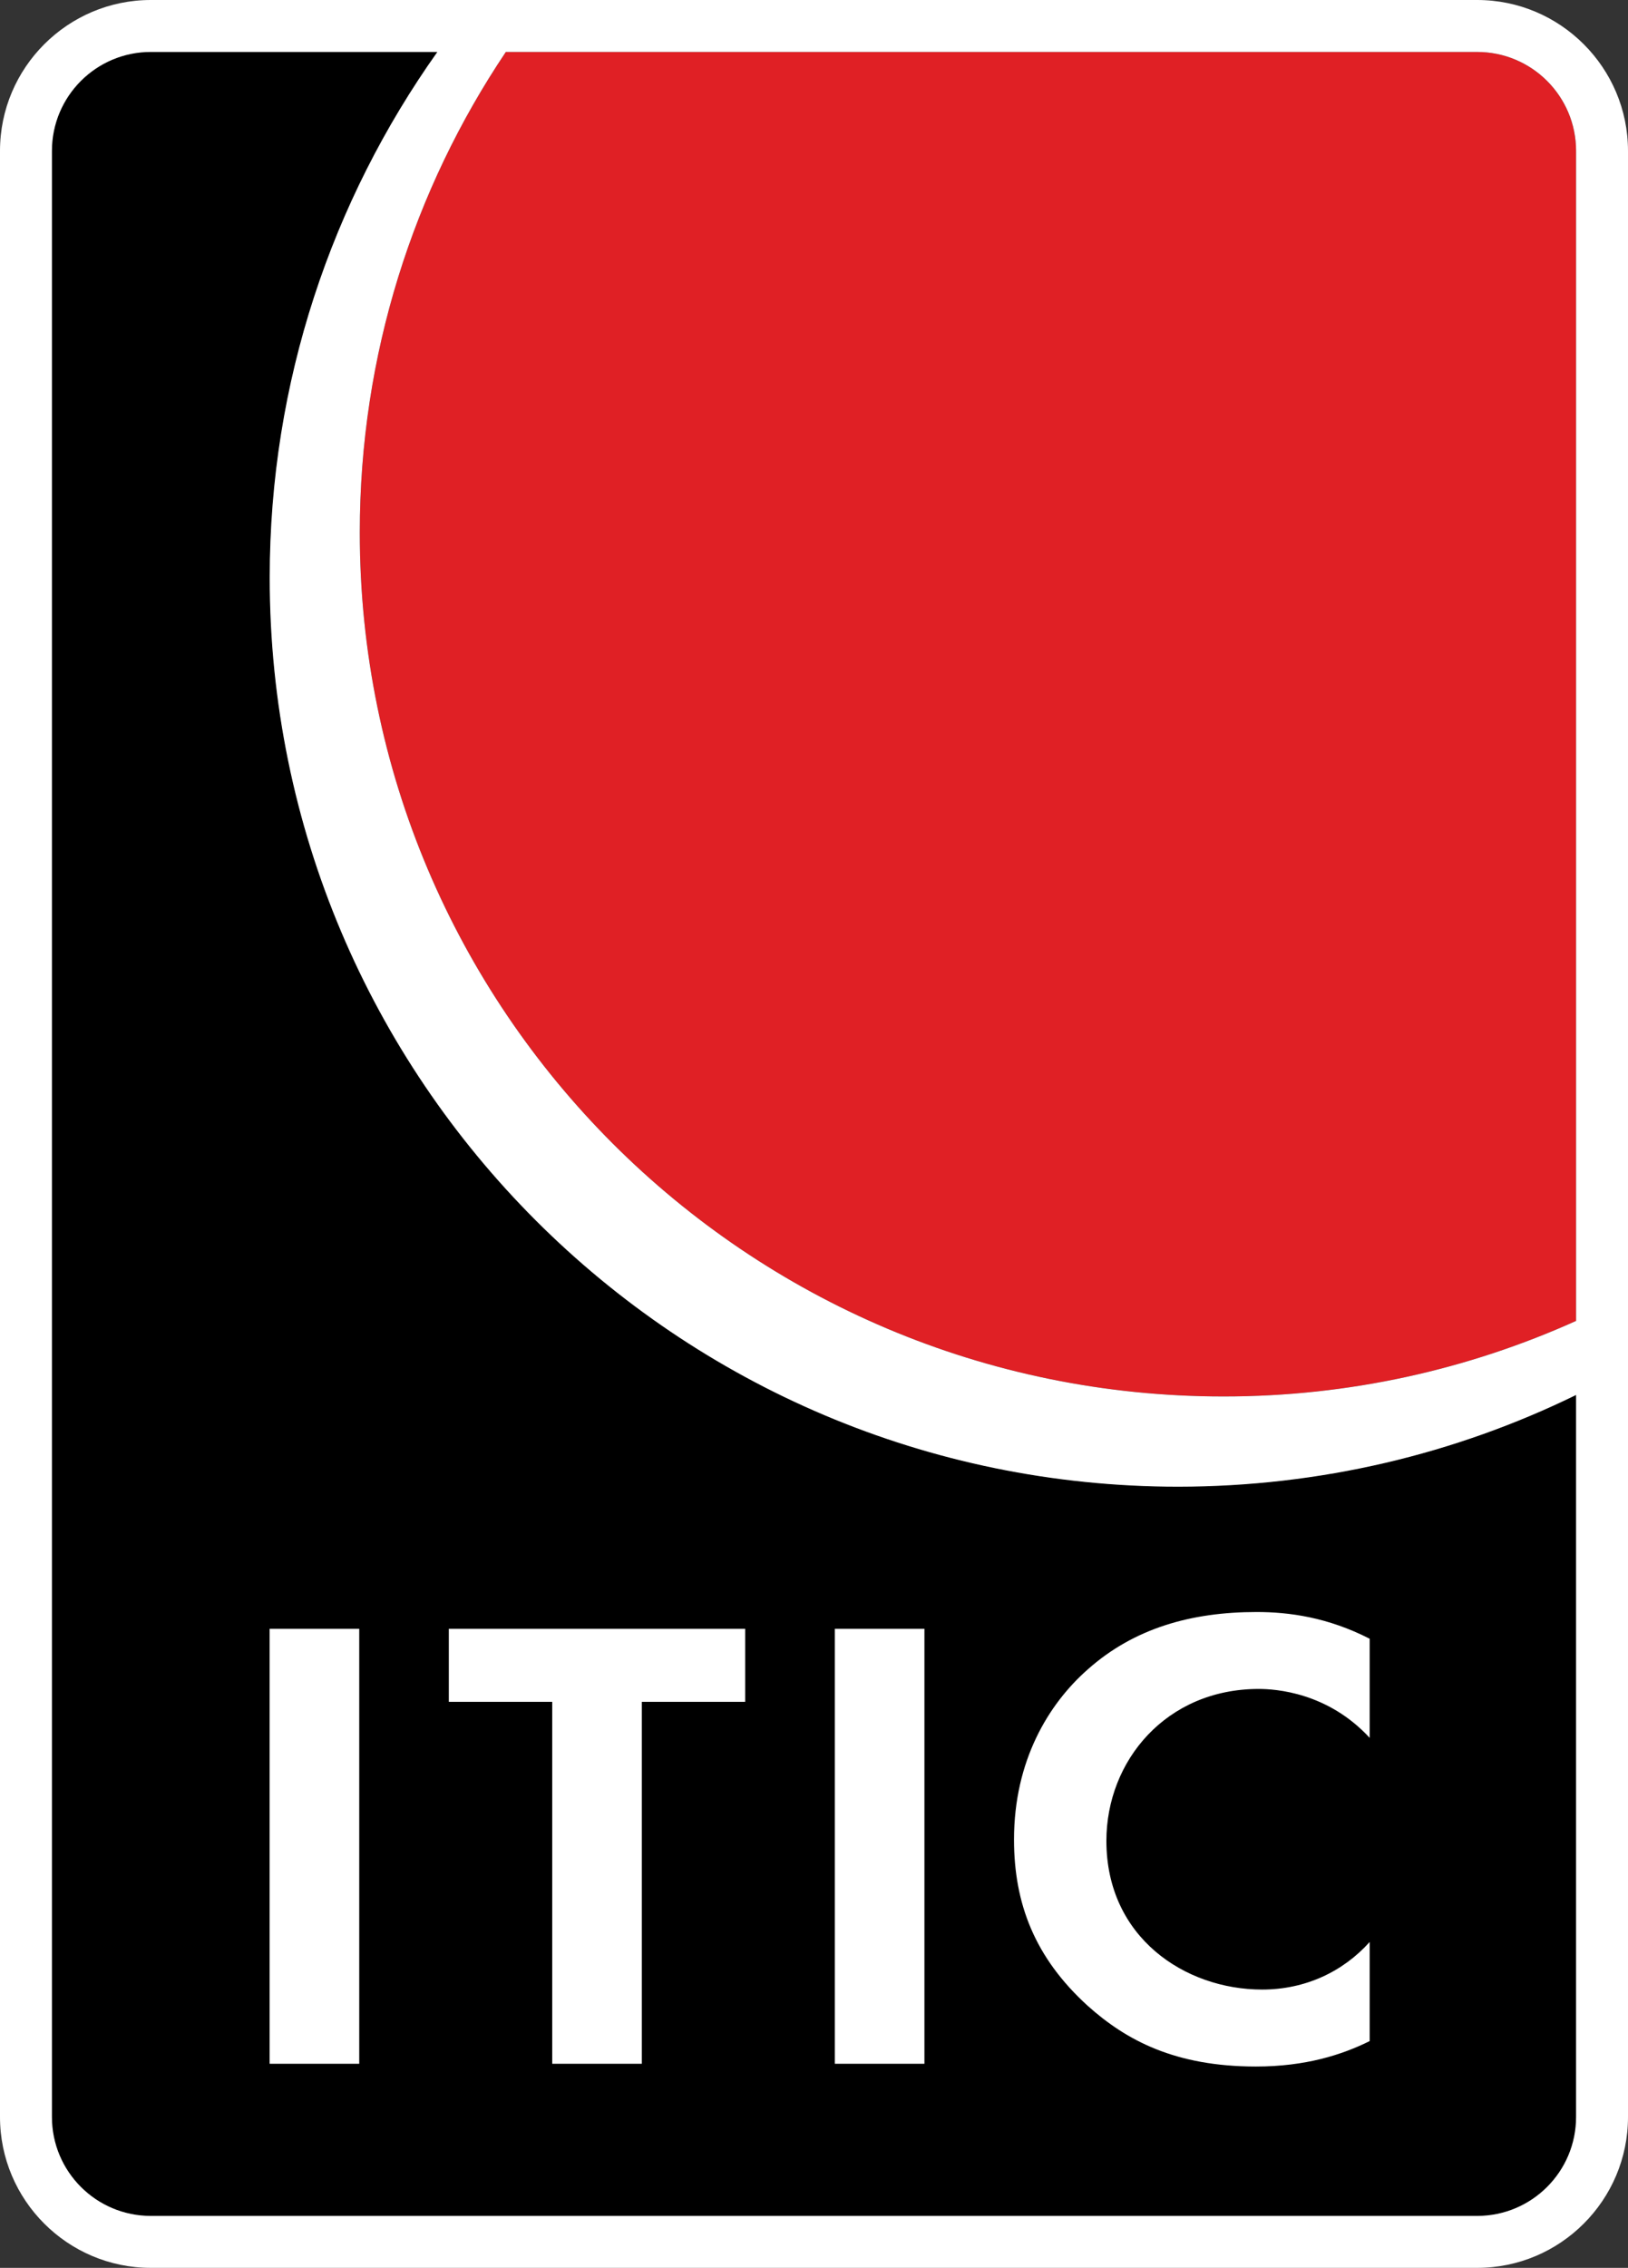 <?xml version="1.0" encoding="UTF-8"?>
<svg id="Layer_1" data-name="Layer 1" xmlns="http://www.w3.org/2000/svg" viewBox="0 0 1000 1392.32">
  <rect x="0" y="0" width="1000" height="1392.32" fill="#333333" stroke="none"/>
  <defs>
    <style>
      .cls-1 {
        fill: #000;
      }

      .cls-1, .cls-2, .cls-3 {
        stroke-width: 0px;
      }

      .cls-2 {
        fill: #e02025;
      }

      .cls-3 {
        fill: #fff;
      }
    </style>
  </defs>
  <g>
    <path class="cls-1" d="M968.11,92.66v718.29c-66.15,29.79-139.53,46.47-216.75,46.39-292.95,0-530.37-237.42-530.37-530.37,0-109.19,33.04-210.67,89.72-295.08h596.64c33.56,0,60.76,27.21,60.76,60.77Z"/>
    <path class="cls-1" d="M723.71,912.73c87.59-.07,170.59-20.24,244.4-56.31v443.24c0,33.56-27.2,60.77-60.76,60.77H92.65c-33.56,0-60.76-27.21-60.76-60.77V92.66c0-33.56,27.2-60.77,60.76-60.77h176.01c-64.72,91.16-102.99,202.48-102.99,322.74,0,308.26,249.77,558.03,558.04,558.1Z"/>
  </g>
  <g>
    <path class="cls-1" d="M968.11,856.42v443.24c0,33.56-27.2,60.77-60.76,60.77H92.65c-33.56,0-60.76-27.21-60.76-60.77V92.66c0-33.56,27.2-60.77,60.76-60.77h176.01c-64.72,91.16-102.99,202.48-102.99,322.74,0,308.26,249.77,558.03,558.04,558.1,87.59-.07,170.59-20.24,244.4-56.31Z"/>
    <path class="cls-2" d="M968.11,92.66v718.29c-66.15,29.79-139.53,46.47-216.75,46.39-292.95,0-530.37-237.42-530.37-530.37,0-109.19,33.04-210.67,89.72-295.08h596.64c33.56,0,60.76,27.21,60.76,60.77Z"/>
    <path class="cls-3" d="M907.35,0H92.65C41.56,0,0,41.57,0,92.66v1207c0,51.09,41.56,92.66,92.65,92.66h814.7c51.09,0,92.65-41.57,92.65-92.66V92.66C1000,41.57,958.44,0,907.35,0ZM968.11,1299.66c0,33.56-27.2,60.77-60.76,60.77H92.65c-33.56,0-60.76-27.21-60.76-60.77V92.66c0-33.56,27.2-60.77,60.76-60.77h176.01c-64.72,91.16-102.99,202.48-102.99,322.74,0,308.26,249.77,558.03,558.04,558.1,87.59-.07,170.59-20.24,244.4-56.31v443.24ZM968.11,810.95c-66.15,29.79-139.53,46.47-216.75,46.39-292.95,0-530.37-237.42-530.37-530.37,0-109.19,33.04-210.67,89.72-295.08h596.64c33.56,0,60.76,27.21,60.76,60.77v718.29Z"/>
  </g>
  <g>
    <path class="cls-3" d="M220.66,999.98v267.04h-55.04v-267.04h55.04Z"/>
    <path class="cls-3" d="M394.24,1044.82v222.2h-55.04v-222.2h-63.51v-44.84h182.05v44.84h-63.51Z"/>
    <path class="cls-3" d="M567.83,999.98v267.04h-55.04v-267.04h55.04Z"/>
    <path class="cls-3" d="M841.32,1253.09c-16.93,8.4-39.37,15.62-69.85,15.62-49.54,0-79.6-16.01-103.31-37.24-32.6-29.62-45.3-62.85-45.3-102.08,0-48.45,21.17-83.27,45.3-104.49,28.36-25.23,63.51-35.23,103.73-35.23,19.9,0,43.61,3.2,69.43,16.41v60.85c-25.82-28.03-58-30.03-68.16-30.03-56.73,0-93.56,44.03-93.56,93.28,0,59.25,48.26,91.28,95.68,91.28,26.25,0,49.54-10.8,66.04-29.22v60.85Z"/>
  </g>
</svg>